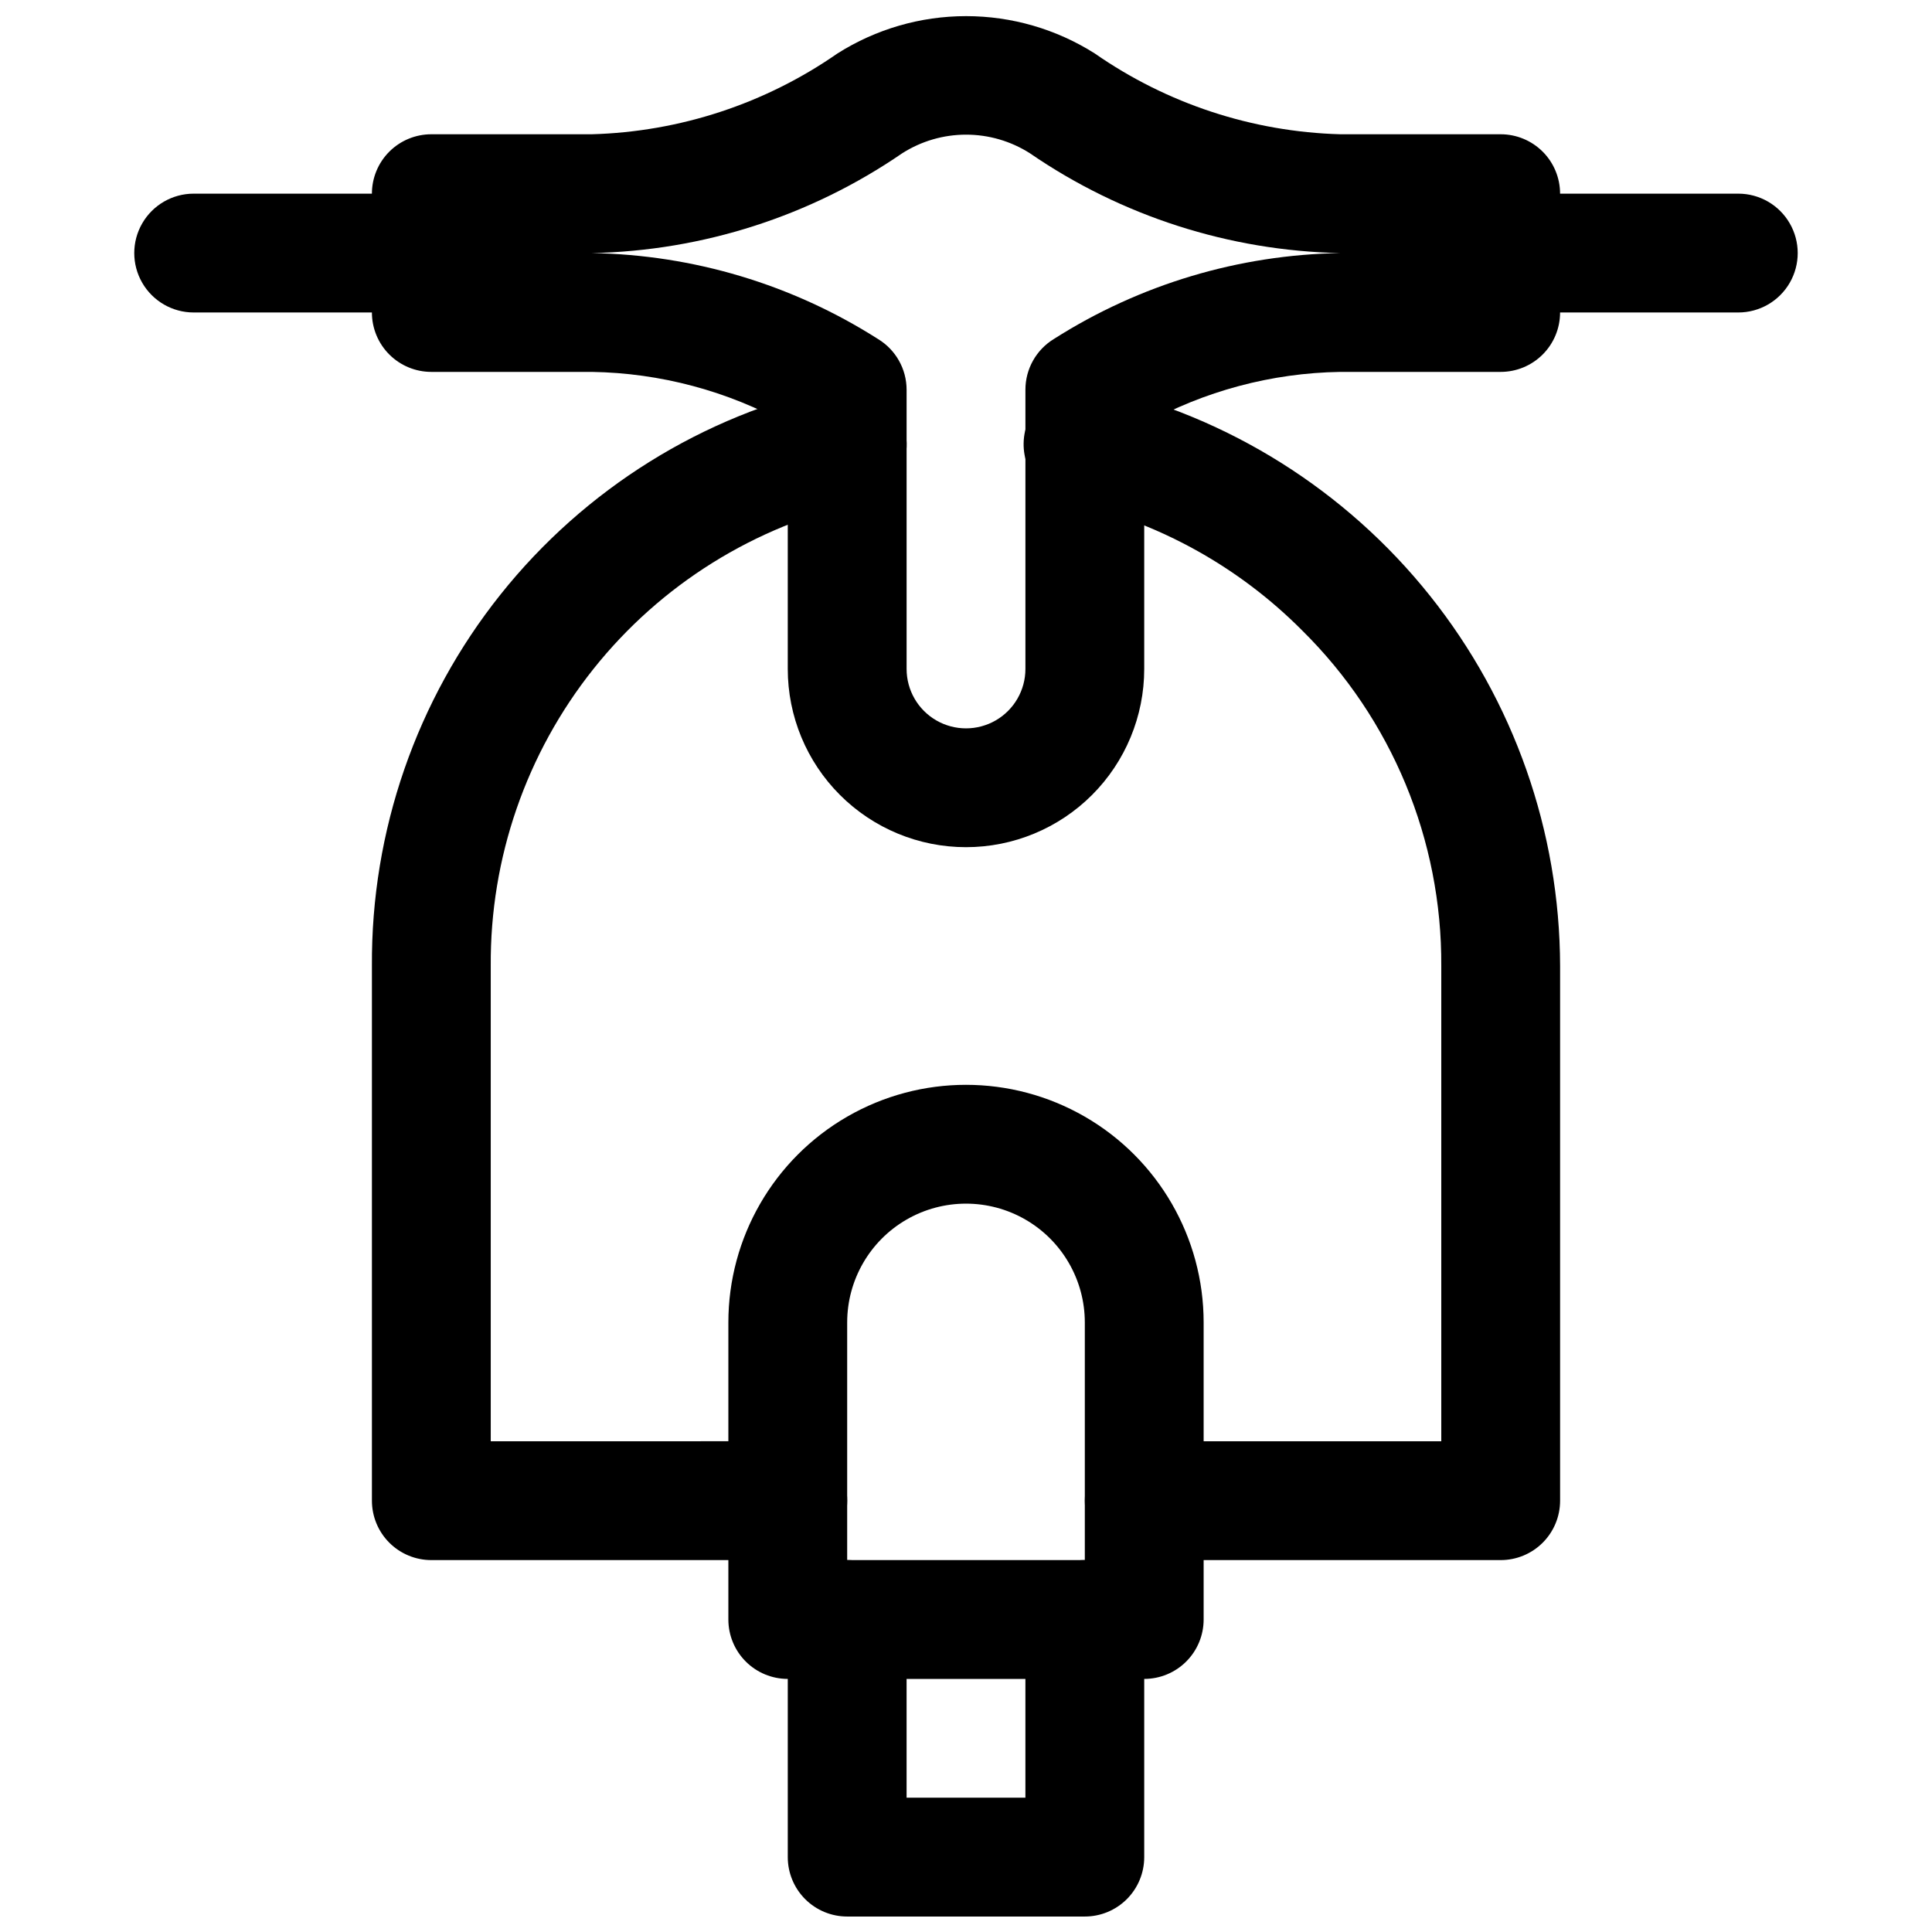 <?xml version="1.0" encoding="UTF-8"?>
<!-- Uploaded to: SVG Repo, www.svgrepo.com, Generator: SVG Repo Mixer Tools -->
<svg width="800px" height="800px" version="1.1" viewBox="144 144 512 512" xmlns="http://www.w3.org/2000/svg">
 <defs>
  <clipPath id="b">
   <path d="m242 148.09h316v220.91h-316z"/>
  </clipPath>
  <clipPath id="a">
   <path d="m352 557h96v94.902h-96z"/>
  </clipPath>
 </defs>
 <path d="m604.67 226.81h-62.977c-5.625 0-10.824-3-13.637-7.871s-2.812-10.871 0-15.742c2.812-4.871 8.012-7.875 13.637-7.875h62.977c5.625 0 10.82 3.004 13.633 7.875 2.812 4.871 2.812 10.871 0 15.742s-8.008 7.871-13.633 7.871z"/>
 <path d="m258.3 226.81h-62.977c-5.625 0-10.82-3-13.633-7.871s-2.812-10.871 0-15.742c2.812-4.871 8.008-7.875 13.633-7.875h62.977c5.625 0 10.824 3.004 13.637 7.875 2.812 4.871 2.812 10.871 0 15.742s-8.012 7.871-13.637 7.871z"/>
 <g clip-path="url(#b)">
  <path d="m400 368.51c-12.527 0-24.543-4.977-33.398-13.836-8.859-8.855-13.836-20.871-13.836-33.398v-64.832c-15.91-8.832-33.758-13.602-51.953-13.887h-42.512c-4.176 0-8.18-1.66-11.133-4.613-2.953-2.953-4.609-6.957-4.609-11.133v-31.488c0-4.176 1.656-8.18 4.609-11.133 2.953-2.949 6.957-4.609 11.133-4.609h42.512c23.324-0.645 45.957-8.086 65.117-21.41 10.199-6.465 22.023-9.898 34.102-9.898 12.074 0 23.902 3.434 34.102 9.898 19.133 13.32 41.746 20.762 65.055 21.41h42.508c4.176 0 8.18 1.66 11.133 4.609 2.953 2.953 4.609 6.957 4.609 11.133v31.488c0 4.176-1.656 8.18-4.609 11.133-2.953 2.953-6.957 4.613-11.133 4.613h-42.508c-18.199 0.285-36.043 5.055-51.957 13.887v64.832c0 12.527-4.977 24.543-13.832 33.398-8.859 8.859-20.875 13.836-33.398 13.836zm-125.95-157.44h26.766c26.902 0.438 53.156 8.316 75.852 22.766 4.707 2.848 7.582 7.945 7.59 13.445v73.996c0 5.625 3 10.824 7.871 13.637s10.875 2.812 15.746 0 7.871-8.012 7.871-13.637v-73.996c-0.004-5.512 2.875-10.621 7.59-13.477 22.699-14.438 48.953-22.309 75.855-22.734-29.41-0.598-58.004-9.793-82.25-26.449-5.055-3.223-10.926-4.938-16.922-4.938s-11.871 1.715-16.926 4.938c-24.258 16.656-52.859 25.852-82.277 26.449z"/>
 </g>
 <path d="m352.77 557.44h-94.465c-4.176 0-8.18-1.656-11.133-4.609s-4.609-6.957-4.609-11.133v-141.7c-0.238-35.758 11.797-70.516 34.094-98.469 22.301-27.953 53.512-47.414 88.426-55.133 5.496-1.227 11.227 0.574 15.039 4.719 3.809 4.148 5.117 10.012 3.43 15.383-1.684 5.371-6.109 9.438-11.605 10.664-27.91 6.18-52.855 21.75-70.672 44.105-17.816 22.355-27.426 50.145-27.223 78.73v125.95l78.719-0.004c5.625 0 10.824 3.004 13.637 7.875 2.812 4.871 2.812 10.871 0 15.742s-8.012 7.871-13.637 7.871z"/>
 <path d="m541.7 557.44h-94.465c-5.625 0-10.82-3-13.633-7.871s-2.812-10.871 0-15.742c2.812-4.871 8.008-7.875 13.633-7.875h78.719v-125.95c0.191-33.398-13.105-65.461-36.871-88.926-16.738-16.84-37.91-28.59-61.055-33.879-4.184-0.809-7.863-3.277-10.195-6.844-2.328-3.566-3.117-7.926-2.18-12.082s3.519-7.754 7.156-9.973c3.641-2.219 8.02-2.871 12.145-1.805 34.75 8 65.77 27.523 88.012 55.398 22.238 27.871 34.391 62.449 34.477 98.109v141.7c0 4.176-1.656 8.18-4.609 11.133s-6.957 4.609-11.133 4.609z"/>
 <path d="m447.23 588.93h-94.465c-4.176 0-8.18-1.656-11.133-4.609-2.953-2.953-4.609-6.957-4.609-11.133v-78.723c0-22.496 12.004-43.289 31.488-54.539 19.484-11.246 43.488-11.246 62.977 0 19.484 11.25 31.488 32.043 31.488 54.539v78.723c0 4.176-1.66 8.18-4.613 11.133s-6.957 4.609-11.133 4.609zm-78.719-31.488h62.977v-62.977c0-11.246-6.004-21.645-15.746-27.27-9.742-5.621-21.746-5.621-31.488 0-9.742 5.625-15.742 16.023-15.742 27.27z"/>
 <g clip-path="url(#a)">
  <path d="m431.49 651.9h-62.977c-4.176 0-8.18-1.656-11.133-4.609s-4.613-6.957-4.613-11.133v-62.977c0-5.625 3-10.824 7.871-13.637 4.871-2.812 10.875-2.812 15.746 0 4.871 2.812 7.871 8.012 7.871 13.637v47.23h31.488v-47.23c0-5.625 3-10.824 7.871-13.637 4.871-2.812 10.875-2.812 15.746 0s7.871 8.012 7.871 13.637v62.977c0 4.176-1.66 8.18-4.609 11.133-2.953 2.953-6.957 4.609-11.133 4.609z"/>
 </g>
</svg>